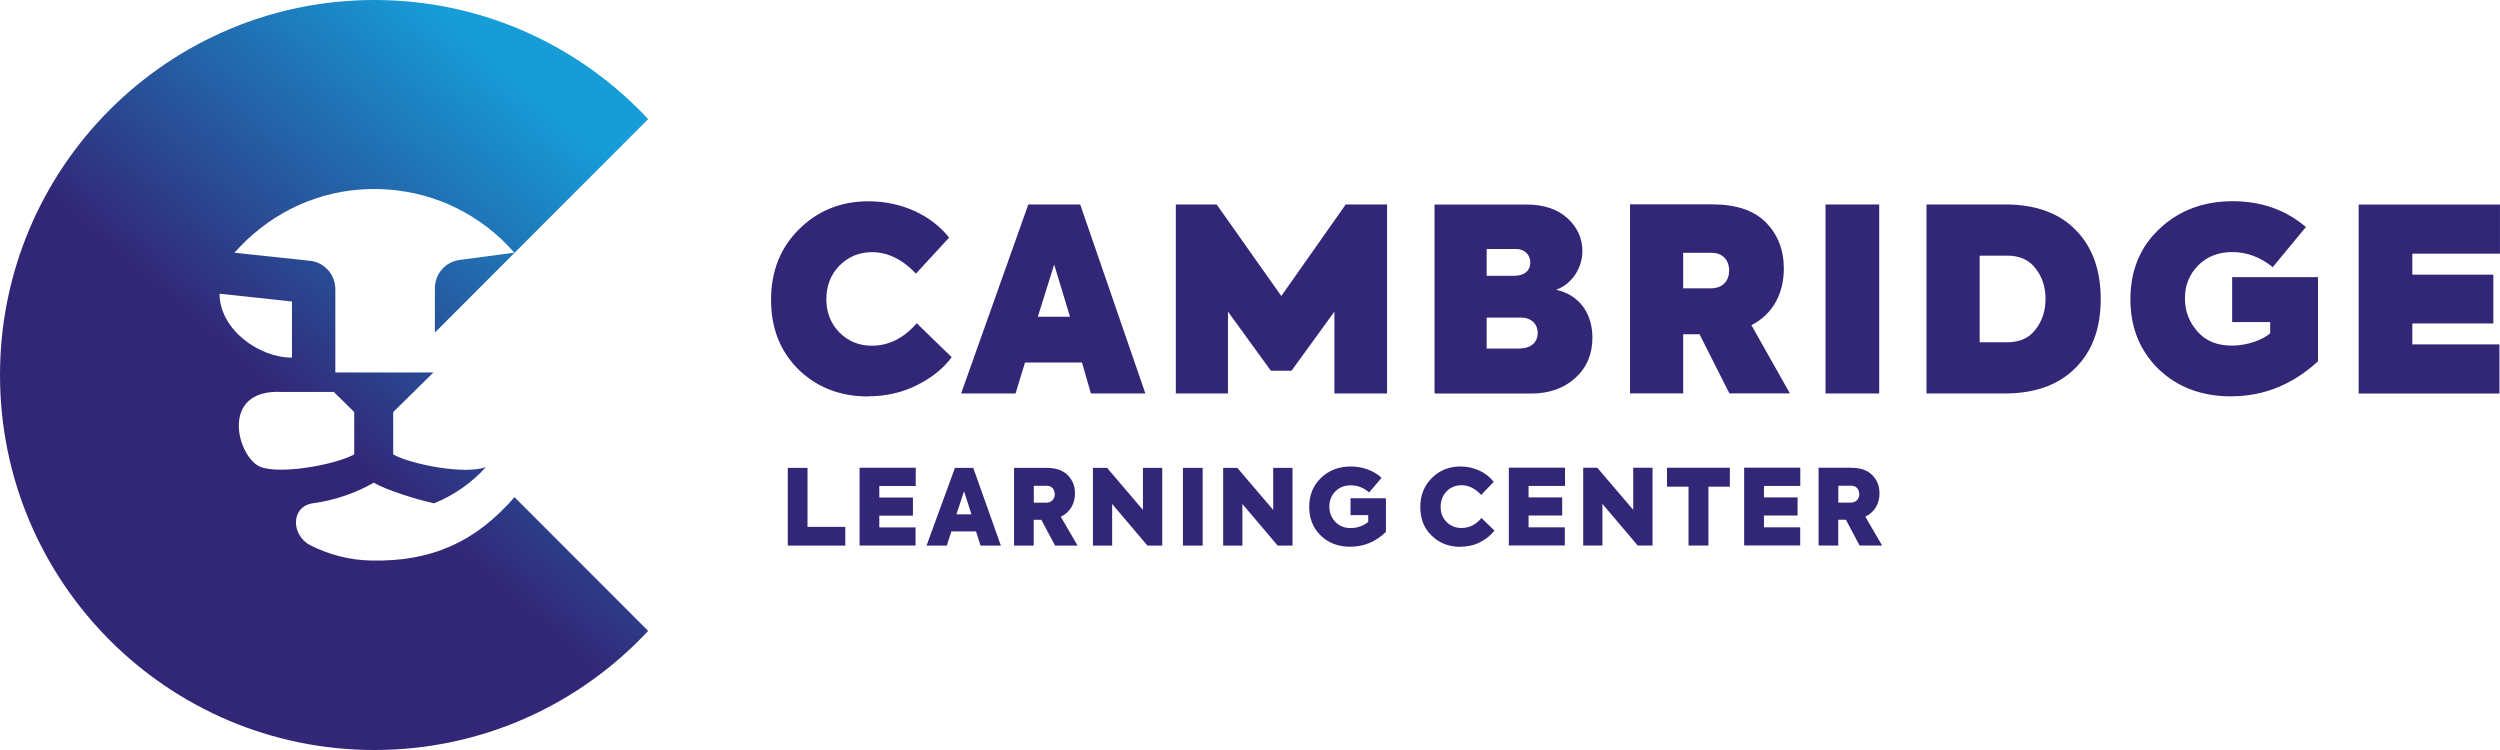 <svg width="160" height="48" viewBox="0 0 160 48" fill="none" xmlns="http://www.w3.org/2000/svg">
<path d="M159.965 25.183V22.042H154.39V20.701H159.573V17.577H154.39V16.236H159.998V13.09H150.954V25.188H159.965V25.183ZM142.809 25.363C144.883 25.363 146.735 24.61 148.352 23.122V17.735H142.858V20.614H145.292V21.334C144.818 21.742 143.838 22.119 142.858 22.119C141.878 22.119 141.192 21.824 140.653 21.235C140.114 20.63 139.836 19.927 139.836 19.093C139.836 18.259 140.114 17.572 140.669 16.999C141.241 16.427 141.96 16.132 142.858 16.132C143.805 16.132 144.671 16.459 145.455 17.097L147.579 14.529C146.288 13.434 144.737 12.877 142.885 12.877C141.034 12.877 139.45 13.466 138.208 14.644C136.967 15.805 136.346 17.315 136.346 19.147C136.346 20.979 136.951 22.44 138.143 23.618C139.352 24.779 140.904 25.368 142.804 25.368L142.809 25.363ZM126.699 16.361H128.463C129.263 16.361 129.867 16.639 130.276 17.179C130.7 17.719 130.913 18.357 130.913 19.125C130.913 19.894 130.7 20.549 130.276 21.088C129.867 21.628 129.263 21.906 128.463 21.906H126.699V16.356V16.361ZM128.299 25.183C130.227 25.183 131.735 24.643 132.813 23.564C133.907 22.484 134.446 21.012 134.446 19.142C134.446 17.272 133.907 15.783 132.829 14.704C131.768 13.624 130.265 13.085 128.332 13.085H123.296V25.183H128.299ZM116.833 25.183H120.269V13.085H116.833V25.183ZM109.554 16.181C110.256 16.181 110.664 16.656 110.664 17.31C110.664 17.964 110.272 18.455 109.472 18.455H107.724V16.181H109.554ZM114.557 25.183L112.091 20.81C113.512 20.09 114.165 18.717 114.165 17.19C114.165 15.98 113.773 14.998 113.006 14.224C112.238 13.455 111.094 13.079 109.586 13.079H104.321V25.177H107.724V21.394H108.77L110.681 25.177H114.557V25.183ZM95.147 22.304V20.325H97.336C98.038 20.325 98.414 20.767 98.414 21.306C98.414 21.846 98.055 22.304 97.222 22.304H95.147ZM97.026 15.936C97.597 15.936 97.94 16.329 97.94 16.803C97.94 17.277 97.614 17.653 96.879 17.653H95.147V15.936H97.026ZM99.606 18.537C100.586 18.193 101.273 17.163 101.273 16.067C101.273 15.265 100.962 14.562 100.325 13.973C99.688 13.384 98.806 13.09 97.679 13.09H91.81V25.188H97.973C99.133 25.188 100.08 24.861 100.821 24.191C101.556 23.52 101.915 22.653 101.915 21.606C101.915 20.101 101.115 18.891 99.612 18.548L99.606 18.537ZM78.59 25.183V19.943L81.335 23.727H82.657L85.402 19.943V25.183H88.772V13.085H86.126L82.004 18.946L77.866 13.085H75.253V25.183H78.59ZM66.422 20.27L67.467 16.928L68.48 20.27H66.422ZM73.304 25.183L69.133 13.085H65.812L61.511 25.183H64.995L65.6 23.204H69.248L69.819 25.183H73.304ZM55.56 25.363C56.687 25.363 57.716 25.134 58.669 24.659C59.616 24.185 60.367 23.596 60.907 22.86L58.669 20.685C57.836 21.65 56.888 22.124 55.794 22.124C54.977 22.124 54.291 21.846 53.72 21.274C53.164 20.701 52.887 19.998 52.887 19.147C52.887 18.297 53.164 17.577 53.72 17.005C54.291 16.432 54.977 16.138 55.81 16.138C56.807 16.138 57.754 16.596 58.62 17.512L60.743 15.206C59.616 13.783 57.732 12.883 55.576 12.883C53.828 12.883 52.353 13.472 51.144 14.666C49.952 15.843 49.348 17.348 49.348 19.186C49.348 21.023 49.936 22.495 51.112 23.656C52.304 24.801 53.774 25.374 55.56 25.374V25.363Z" fill="#322777"/>
<path d="M118.453 31.087C119.15 31.033 119.216 32.205 118.404 32.167H117.653V31.087H118.453ZM120.457 34.914L119.379 33.066C119.989 32.777 120.288 32.21 120.288 31.583C120.288 31.103 120.136 30.716 119.825 30.406C119.515 30.089 119.063 29.937 118.464 29.937H116.39V34.914H117.648V33.263H118.138L119.014 34.914H120.451H120.457ZM115.214 34.914V33.748H112.894V32.995H115.045V31.834H112.894V31.098H115.219V29.931H111.626V34.909H115.214V34.914ZM108.065 34.914H109.339V31.147H110.711V29.937H106.688V31.147H108.065V34.914ZM104.532 32.636L102.228 29.937H101.325V34.914H102.555V32.248L104.815 34.914H105.762V29.937H104.526V32.636H104.532ZM100.149 34.914V33.748H97.829V32.995H99.98V31.834H97.829V31.098H100.16V29.931H96.566V34.909H100.154L100.149 34.914ZM93.452 34.991C93.915 34.991 94.339 34.898 94.726 34.702C95.107 34.505 95.417 34.255 95.646 33.955L94.813 33.153C94.459 33.579 94.023 33.791 93.534 33.791C93.158 33.791 92.842 33.66 92.581 33.41C92.325 33.148 92.2 32.821 92.2 32.439C92.2 32.057 92.325 31.714 92.581 31.447C92.842 31.185 93.158 31.054 93.544 31.054C93.996 31.054 94.41 31.262 94.797 31.676L95.597 30.836C95.14 30.237 94.35 29.855 93.463 29.855C92.744 29.855 92.14 30.095 91.639 30.591C91.149 31.076 90.898 31.698 90.898 32.45C90.898 33.203 91.138 33.813 91.633 34.288C92.123 34.762 92.728 34.996 93.457 34.996L93.452 34.991ZM86.418 34.991C87.283 34.991 88.045 34.675 88.699 34.042V31.889H86.434V32.968H87.566V33.399C87.321 33.622 86.886 33.797 86.45 33.797C86.042 33.797 85.704 33.66 85.454 33.393C85.203 33.126 85.078 32.799 85.078 32.423C85.078 32.047 85.203 31.714 85.459 31.452C85.715 31.191 86.047 31.06 86.45 31.06C86.886 31.06 87.278 31.212 87.621 31.518L88.421 30.58C87.964 30.149 87.245 29.855 86.461 29.855C85.677 29.855 85.062 30.095 84.55 30.58C84.044 31.065 83.788 31.687 83.788 32.434C83.788 33.181 84.027 33.786 84.523 34.271C85.013 34.751 85.644 34.991 86.418 34.991ZM81.49 32.641L79.187 29.942H78.283V34.92H79.514V32.254L81.773 34.92H82.721V29.942H81.485V32.641H81.49ZM75.708 34.92H76.971V29.942H75.708V34.92ZM73.154 32.641L70.851 29.942H69.948V34.92H71.178V32.254L73.438 34.92H74.385V29.942H73.149V32.641H73.154ZM66.964 31.093C67.661 31.038 67.726 32.21 66.915 32.172H66.164V31.093H66.964ZM68.968 34.92L67.89 33.072C68.499 32.783 68.799 32.216 68.799 31.589C68.799 31.109 68.646 30.722 68.336 30.411C68.026 30.095 67.574 29.942 66.975 29.942H64.9V34.92H66.158V33.268H66.648L67.525 34.92H68.962H68.968ZM61.209 32.919L61.699 31.442L62.173 32.919H61.209ZM64.057 34.92L62.287 29.942H61.117L59.298 34.92H60.594L60.888 34.009H62.467L62.755 34.92H64.046H64.057ZM58.596 34.92V33.753H56.276V33.001H58.427V31.84H56.276V31.103H58.607V29.937H55.013V34.914H58.601L58.596 34.92ZM54.099 34.92V33.72H51.681V29.942H50.418V34.92H54.099Z" fill="#322777"/>
<path d="M23.755 35.875C22.404 35.847 21.081 35.515 19.873 34.904C18.62 34.266 18.582 32.396 20.052 32.205C21.424 32.025 22.84 31.524 23.918 30.891C24.724 31.366 26.668 31.971 27.778 32.211C29.003 31.726 30.223 30.886 31.099 29.888C29.809 30.39 26.379 29.747 25.165 29.087V26.372L27.74 23.836H21.462V18.51C21.462 17.572 20.766 16.792 19.835 16.689L15.005 16.176C15.365 15.773 15.746 15.386 16.16 15.026C17.357 13.979 18.724 13.2 20.178 12.709C21.642 12.218 23.199 12.016 24.784 12.125C26.363 12.234 27.882 12.649 29.259 13.336C30.637 14.028 31.883 14.977 32.918 16.171L29.422 16.634C28.508 16.754 27.833 17.523 27.833 18.444V21.285L32.94 16.171L41.482 7.622C37.105 2.933 30.876 0 23.967 0C10.731 0 0 10.746 0 24C0 37.254 10.731 48 23.967 48C30.882 48 37.105 45.067 41.482 40.378L32.929 31.818C30.413 34.708 27.599 35.956 23.755 35.875ZM14.052 18.799L18.686 19.295V22.888C16.552 22.888 14.052 21.072 14.052 18.799ZM16.66 29.877C15.185 29.267 14.014 24.883 18.021 25.085H21.364L22.671 26.372V29.081C21.452 29.747 17.951 30.384 16.66 29.877Z" fill="url(#paint0_linear_1518_3501)"/>
<defs>
<linearGradient id="paint0_linear_1518_3501" x1="20.646" y1="27.805" x2="37.343" y2="8.697" gradientUnits="userSpaceOnUse">
<stop stop-color="#322777"/>
<stop offset="1" stop-color="#169CD7"/>
</linearGradient>
</defs>
</svg>

